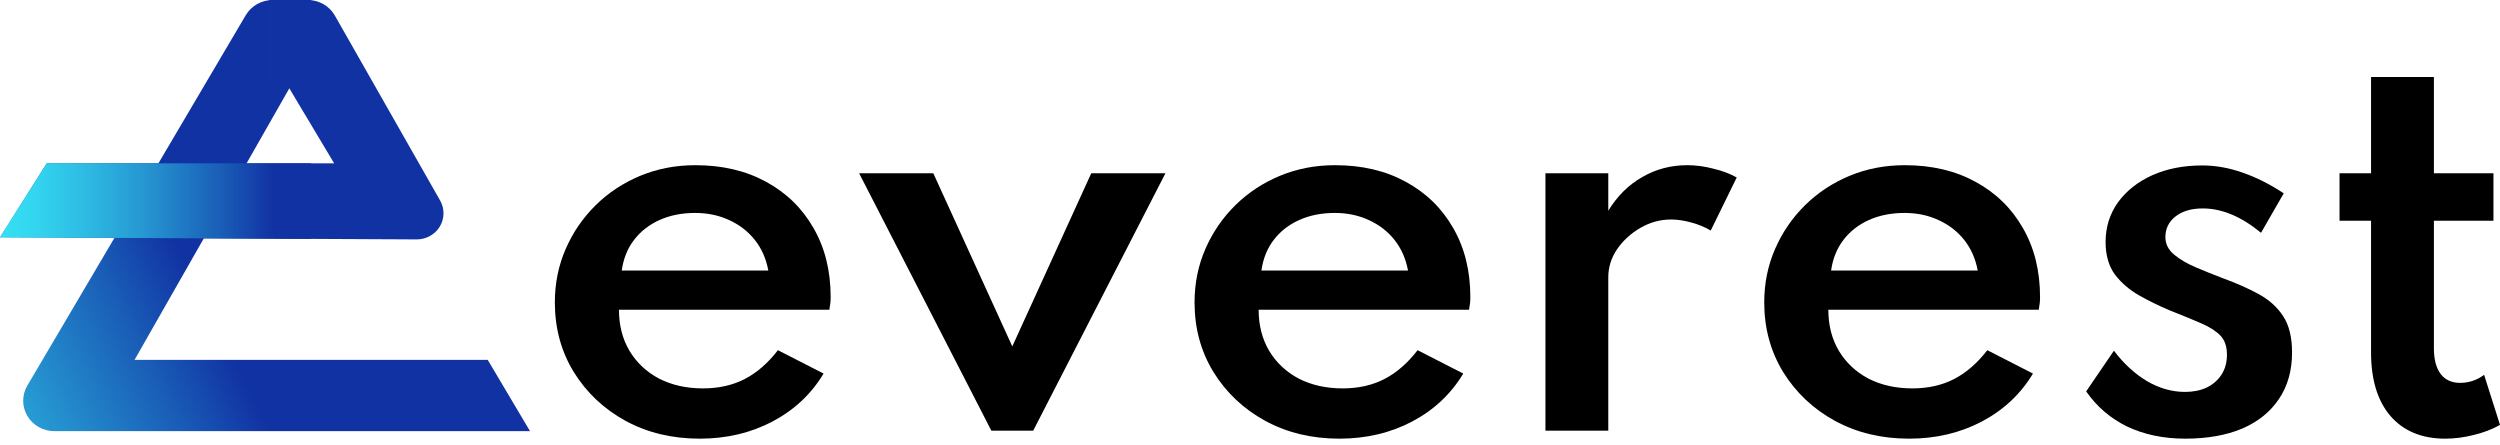 <svg width="118" height="21" viewBox="0 0 118 21" fill="none" xmlns="http://www.w3.org/2000/svg">
<path d="M23.021 16.987H6.35L9.62 11.251L14.684 11.275V7.709H11.638L13.905 3.733H14.684V0H12.87C12.348 0 11.861 0.274 11.599 0.718L7.477 7.709H2.205L0 11.202L5.401 11.229L1.291 18.198C1.029 18.641 1.029 19.191 1.291 19.633C1.553 20.076 2.038 20.35 2.56 20.35H25.017L23.021 16.987Z" fill="url(#paint0_linear_14041_4825)"/>
<path d="M20.775 9.466L15.807 0.737C15.55 0.282 15.059 0 14.527 0H12.709V3.733H13.395L15.772 7.709H2.205L0 11.202L19.667 11.3C19.669 11.3 19.671 11.3 19.673 11.3C20.117 11.3 20.533 11.068 20.759 10.694C20.986 10.318 20.992 9.848 20.775 9.466Z" fill="url(#paint1_linear_14041_4825)"/>
<path d="M33.026 20.705C31.724 20.705 30.556 20.424 29.524 19.863C28.5 19.301 27.686 18.534 27.083 17.561C26.487 16.588 26.189 15.493 26.189 14.275C26.189 13.373 26.36 12.531 26.702 11.748C27.043 10.965 27.515 10.277 28.119 9.683C28.722 9.09 29.425 8.627 30.227 8.295C31.029 7.963 31.894 7.797 32.823 7.797C34.093 7.797 35.205 8.058 36.158 8.58C37.119 9.102 37.865 9.83 38.397 10.763C38.937 11.696 39.207 12.784 39.207 14.026C39.207 14.129 39.203 14.216 39.195 14.287C39.187 14.35 39.171 14.461 39.147 14.619H29.215C29.215 15.354 29.381 16.003 29.715 16.565C30.048 17.118 30.513 17.553 31.108 17.87C31.712 18.178 32.402 18.332 33.181 18.332C33.919 18.332 34.574 18.186 35.146 17.893C35.725 17.593 36.249 17.138 36.718 16.529L38.873 17.632C38.294 18.597 37.488 19.353 36.456 19.898C35.431 20.436 34.288 20.705 33.026 20.705ZM29.346 12.768H36.265C36.162 12.214 35.952 11.736 35.634 11.332C35.316 10.929 34.915 10.617 34.431 10.395C33.947 10.166 33.407 10.051 32.811 10.051C32.184 10.051 31.624 10.162 31.132 10.383C30.64 10.605 30.239 10.917 29.929 11.321C29.619 11.724 29.425 12.207 29.346 12.768Z" fill="black"/>
<path d="M46.791 20.326L40.55 8.177H44.052L47.78 16.351L51.508 8.177H55.009L48.768 20.326H46.791Z" fill="black"/>
<path d="M63.219 20.705C61.917 20.705 60.749 20.424 59.717 19.863C58.693 19.301 57.879 18.534 57.276 17.561C56.68 16.588 56.383 15.493 56.383 14.275C56.383 13.373 56.553 12.531 56.895 11.748C57.236 10.965 57.708 10.277 58.312 9.683C58.915 9.09 59.618 8.627 60.42 8.295C61.222 7.963 62.087 7.797 63.016 7.797C64.287 7.797 65.398 8.058 66.351 8.58C67.312 9.102 68.058 9.83 68.59 10.763C69.13 11.696 69.4 12.784 69.4 14.026C69.4 14.129 69.396 14.216 69.388 14.287C69.38 14.35 69.364 14.461 69.34 14.619H59.408C59.408 15.354 59.574 16.003 59.908 16.565C60.241 17.118 60.706 17.553 61.301 17.87C61.905 18.178 62.595 18.332 63.373 18.332C64.112 18.332 64.767 18.186 65.339 17.893C65.918 17.593 66.442 17.138 66.911 16.529L69.066 17.632C68.487 18.597 67.681 19.353 66.649 19.898C65.624 20.436 64.481 20.705 63.219 20.705ZM59.539 12.768H66.458C66.355 12.214 66.144 11.736 65.827 11.332C65.509 10.929 65.108 10.617 64.624 10.395C64.14 10.166 63.6 10.051 63.004 10.051C62.377 10.051 61.817 10.162 61.325 10.383C60.833 10.605 60.432 10.917 60.122 11.321C59.812 11.724 59.618 12.207 59.539 12.768Z" fill="black"/>
<path d="M72.945 20.326V8.177H75.911V9.944C76.34 9.248 76.875 8.718 77.519 8.355C78.162 7.983 78.868 7.797 79.638 7.797C80.043 7.797 80.456 7.852 80.877 7.963C81.306 8.066 81.671 8.204 81.973 8.378L80.746 10.882C80.484 10.723 80.178 10.597 79.829 10.502C79.488 10.407 79.17 10.36 78.876 10.36C78.368 10.36 77.888 10.49 77.435 10.751C76.983 11.012 76.613 11.348 76.328 11.76C76.05 12.171 75.911 12.614 75.911 13.088V20.326H72.945Z" fill="black"/>
<path d="M90.109 20.705C88.806 20.705 87.639 20.424 86.607 19.863C85.583 19.301 84.769 18.534 84.166 17.561C83.57 16.588 83.272 15.493 83.272 14.275C83.272 13.373 83.443 12.531 83.785 11.748C84.126 10.965 84.598 10.277 85.202 9.683C85.805 9.09 86.508 8.627 87.31 8.295C88.112 7.963 88.977 7.797 89.906 7.797C91.177 7.797 92.288 8.058 93.241 8.58C94.202 9.102 94.948 9.83 95.48 10.763C96.02 11.696 96.29 12.784 96.29 14.026C96.29 14.129 96.286 14.216 96.278 14.287C96.27 14.35 96.254 14.461 96.23 14.619H86.297C86.297 15.354 86.464 16.003 86.798 16.565C87.131 17.118 87.596 17.553 88.191 17.87C88.795 18.178 89.485 18.332 90.263 18.332C91.002 18.332 91.657 18.186 92.229 17.893C92.808 17.593 93.332 17.138 93.801 16.529L95.956 17.632C95.377 18.597 94.571 19.353 93.539 19.898C92.514 20.436 91.371 20.705 90.109 20.705ZM86.428 12.768H93.348C93.245 12.214 93.034 11.736 92.717 11.332C92.399 10.929 91.998 10.617 91.514 10.395C91.03 10.166 90.49 10.051 89.894 10.051C89.267 10.051 88.707 10.162 88.215 10.383C87.723 10.605 87.322 10.917 87.012 11.321C86.702 11.724 86.508 12.207 86.428 12.768Z" fill="black"/>
<path d="M103.147 20.705C102.123 20.705 101.21 20.515 100.408 20.136C99.614 19.748 98.967 19.195 98.467 18.475L99.777 16.553C100.245 17.17 100.765 17.648 101.337 17.988C101.917 18.328 102.516 18.498 103.135 18.498C103.516 18.498 103.854 18.431 104.148 18.297C104.441 18.154 104.676 17.953 104.85 17.692C105.025 17.423 105.112 17.106 105.112 16.743C105.112 16.363 105.013 16.066 104.815 15.853C104.616 15.639 104.318 15.445 103.921 15.271C103.524 15.097 103.024 14.892 102.421 14.654C101.913 14.441 101.428 14.204 100.968 13.943C100.507 13.682 100.126 13.353 99.824 12.958C99.531 12.555 99.384 12.044 99.384 11.427C99.384 10.723 99.578 10.099 99.967 9.553C100.364 9.007 100.904 8.58 101.587 8.271C102.278 7.963 103.064 7.809 103.945 7.809C104.58 7.809 105.219 7.923 105.863 8.153C106.506 8.374 107.149 8.699 107.792 9.126L106.72 10.988C105.791 10.221 104.874 9.838 103.969 9.838C103.437 9.838 103.008 9.964 102.683 10.217C102.365 10.47 102.206 10.795 102.206 11.19C102.206 11.514 102.345 11.791 102.623 12.021C102.901 12.25 103.246 12.452 103.659 12.626C104.072 12.8 104.485 12.966 104.898 13.124C105.549 13.361 106.121 13.614 106.613 13.883C107.105 14.152 107.49 14.5 107.768 14.927C108.046 15.354 108.185 15.924 108.185 16.636C108.185 17.49 107.979 18.222 107.566 18.831C107.161 19.44 106.581 19.906 105.827 20.231C105.073 20.547 104.179 20.705 103.147 20.705Z" fill="black"/>
<path d="M115.416 20.705C114.312 20.705 113.451 20.349 112.831 19.637C112.22 18.926 111.914 17.925 111.914 16.636V10.419H110.426V8.177H111.914V3.633H114.88V8.177H117.691V10.419H114.88V16.434C114.88 16.964 114.987 17.371 115.202 17.656C115.416 17.933 115.722 18.071 116.119 18.071C116.531 18.071 116.909 17.945 117.25 17.692L118 20.053C117.643 20.258 117.234 20.416 116.774 20.527C116.313 20.646 115.861 20.705 115.416 20.705Z" fill="black"/>
<defs>
<linearGradient id="paint0_linear_14041_4825" x1="-7.838" y1="22.974" x2="17.786" y2="10.2" gradientUnits="userSpaceOnUse">
<stop stop-color="#35E0F4"/>
<stop offset="0.077" stop-color="#33D7F0"/>
<stop offset="0.206" stop-color="#2EBDE4"/>
<stop offset="0.369" stop-color="#2594D0"/>
<stop offset="0.56" stop-color="#195BB6"/>
<stop offset="0.684" stop-color="#1132A3"/>
</linearGradient>
<linearGradient id="paint1_linear_14041_4825" x1="0" y1="5.65" x2="20.934" y2="5.65" gradientUnits="userSpaceOnUse">
<stop stop-color="#35E0F4"/>
<stop offset="0.07" stop-color="#33D7F0"/>
<stop offset="0.185" stop-color="#2EBDE4"/>
<stop offset="0.333" stop-color="#2594D0"/>
<stop offset="0.505" stop-color="#195BB6"/>
<stop offset="0.616" stop-color="#1132A3"/>
<stop offset="1" stop-color="#1132A3"/>
</linearGradient>
</defs>
</svg>
